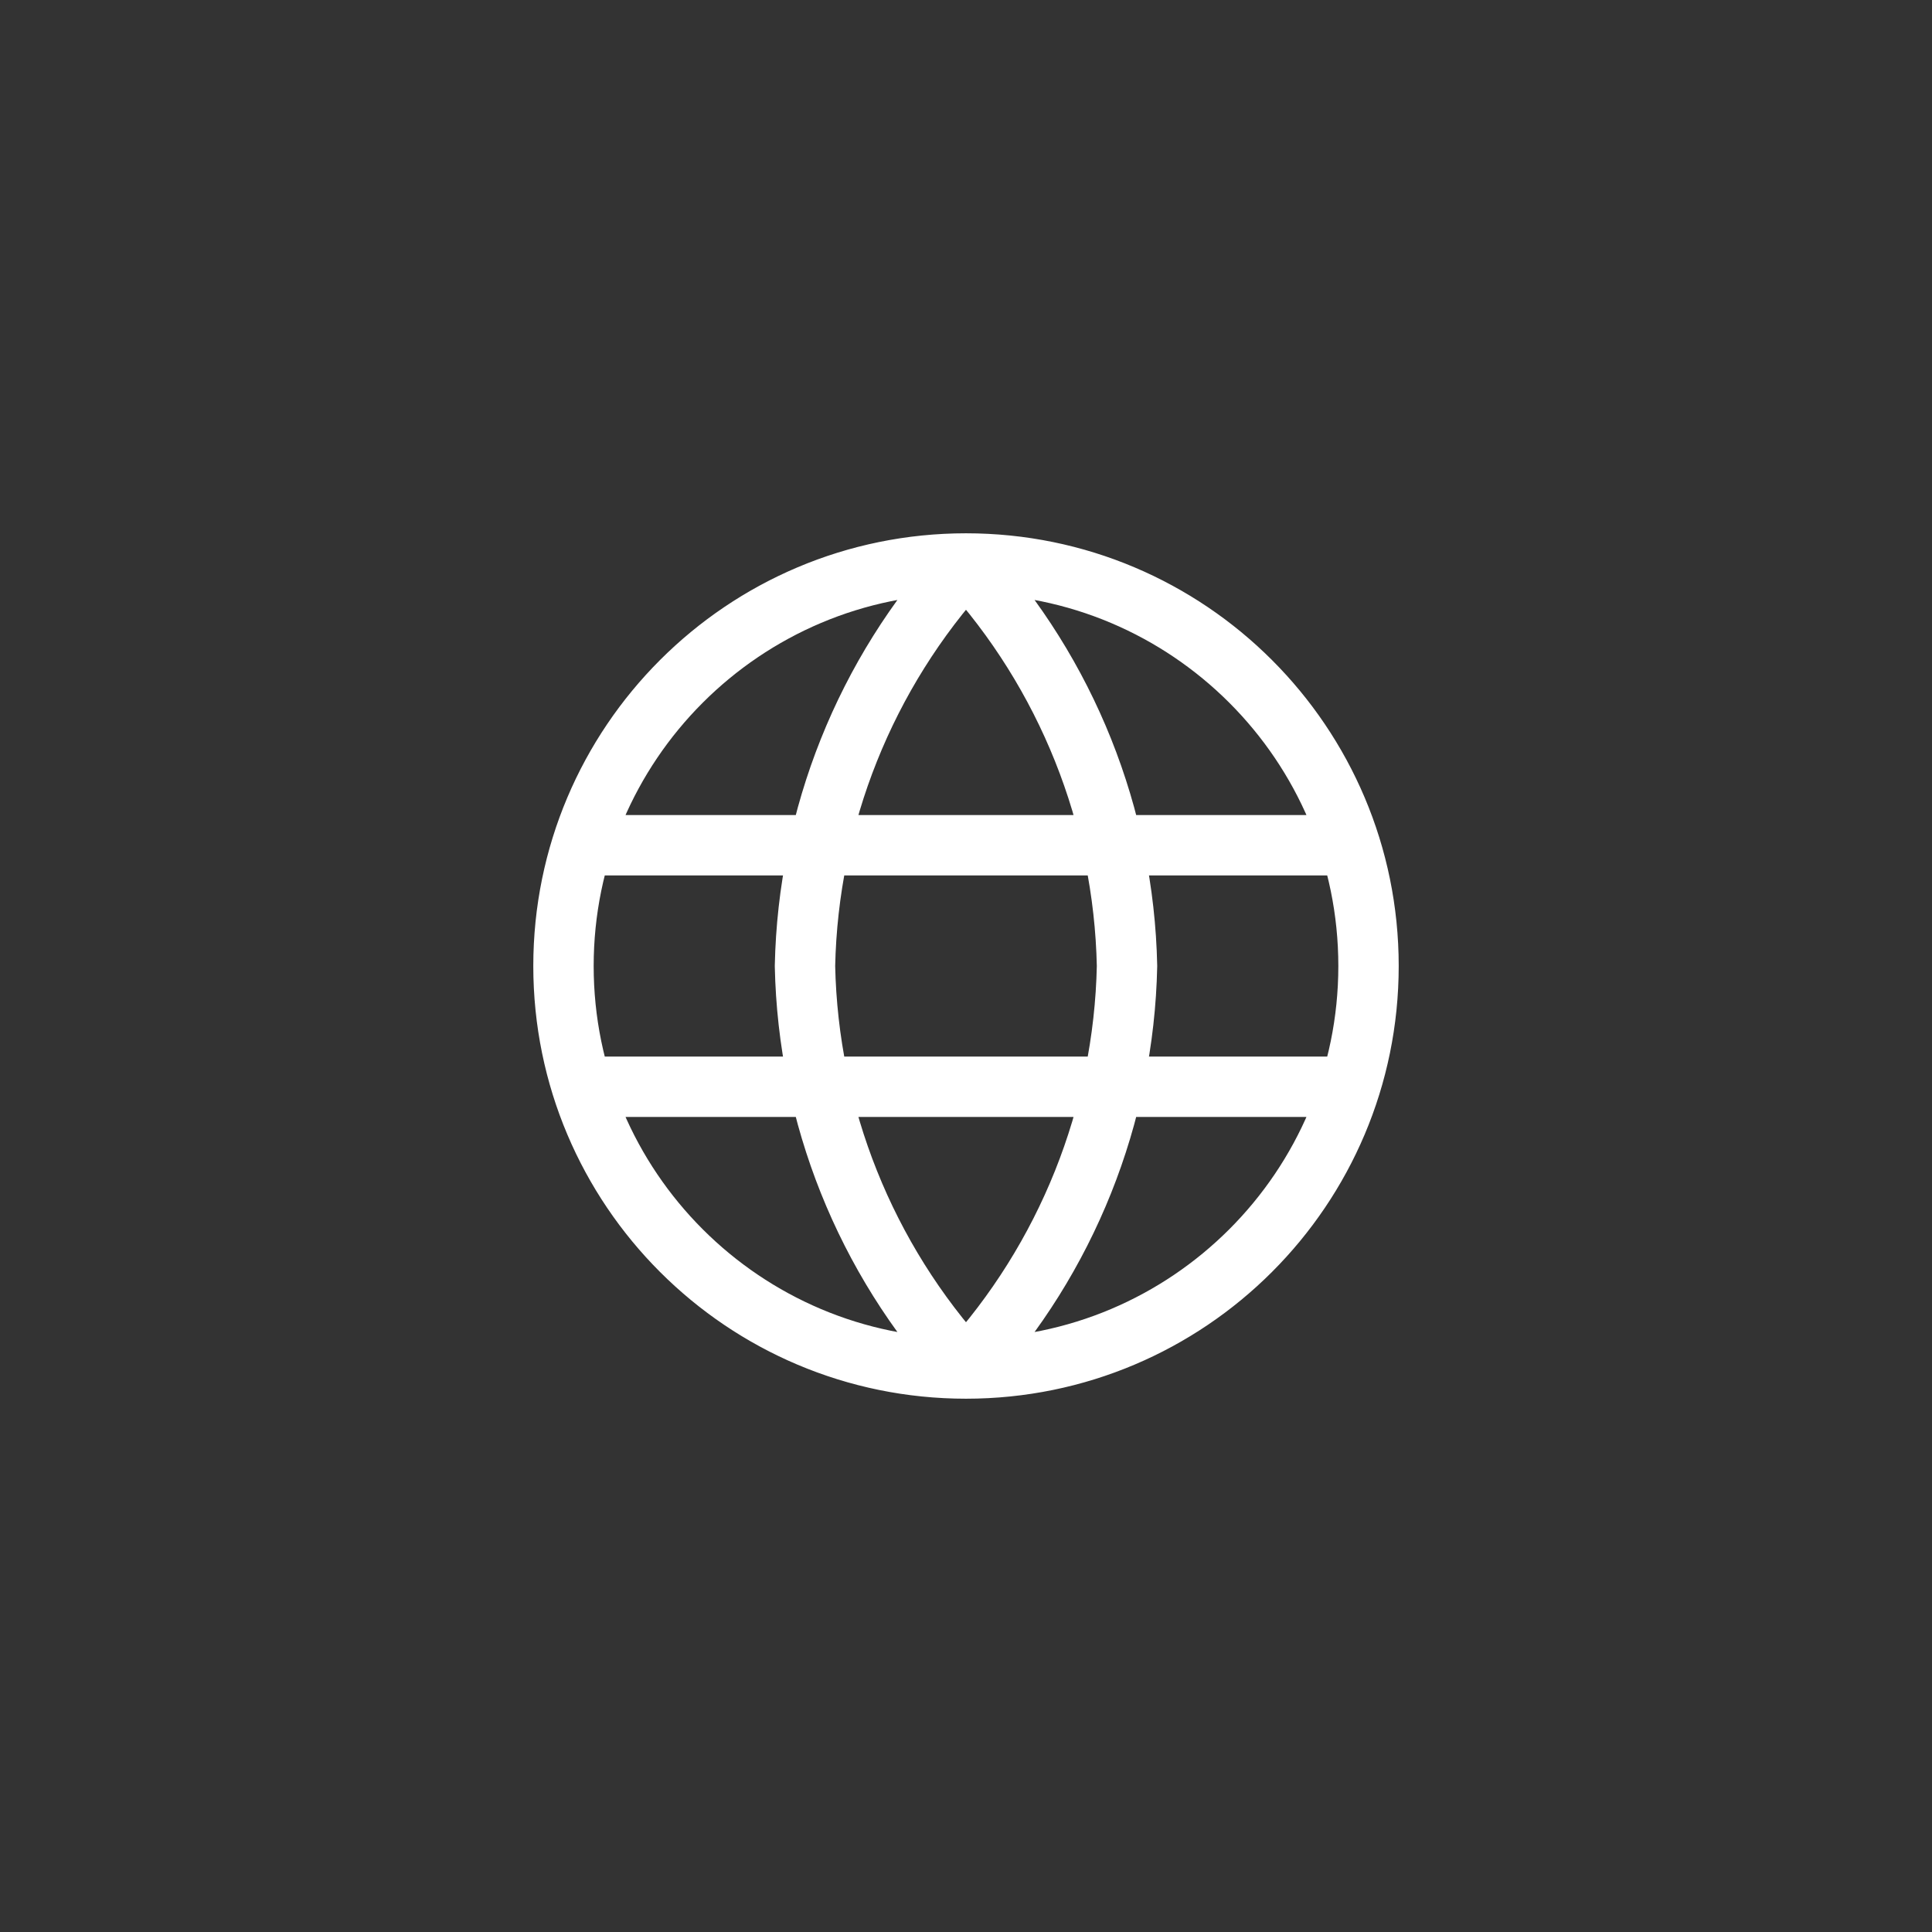 <svg width="32" height="32" viewBox="0 0 32 32" fill="none" xmlns="http://www.w3.org/2000/svg">
<rect x="0" y="0" width="32" height="32" fill="#333333" stroke="none"/>
<g clip-path="url(#clip0_865_5066)">
<path d="M16 9.333C17.667 11.159 18.615 13.528 18.667 16C18.615 18.472 17.667 20.841 16 22.667M16 9.333C14.332 11.159 13.385 13.528 13.333 16C13.385 18.472 14.332 20.841 16 22.667M16 9.333C12.318 9.333 9.333 12.318 9.333 16C9.333 19.682 12.318 22.667 16 22.667M16 9.333C19.682 9.333 22.667 12.318 22.667 16C22.667 19.682 19.682 22.667 16 22.667M9.667 14H22.333M9.667 18H22.333" stroke="white" stroke-linecap="round" stroke-linejoin="round"/>
</g>
<defs>
<clipPath id="clip0_865_5066">
<rect width="16" height="16" fill="white" transform="translate(8 8)"/>
</clipPath>
</defs>
</svg>
